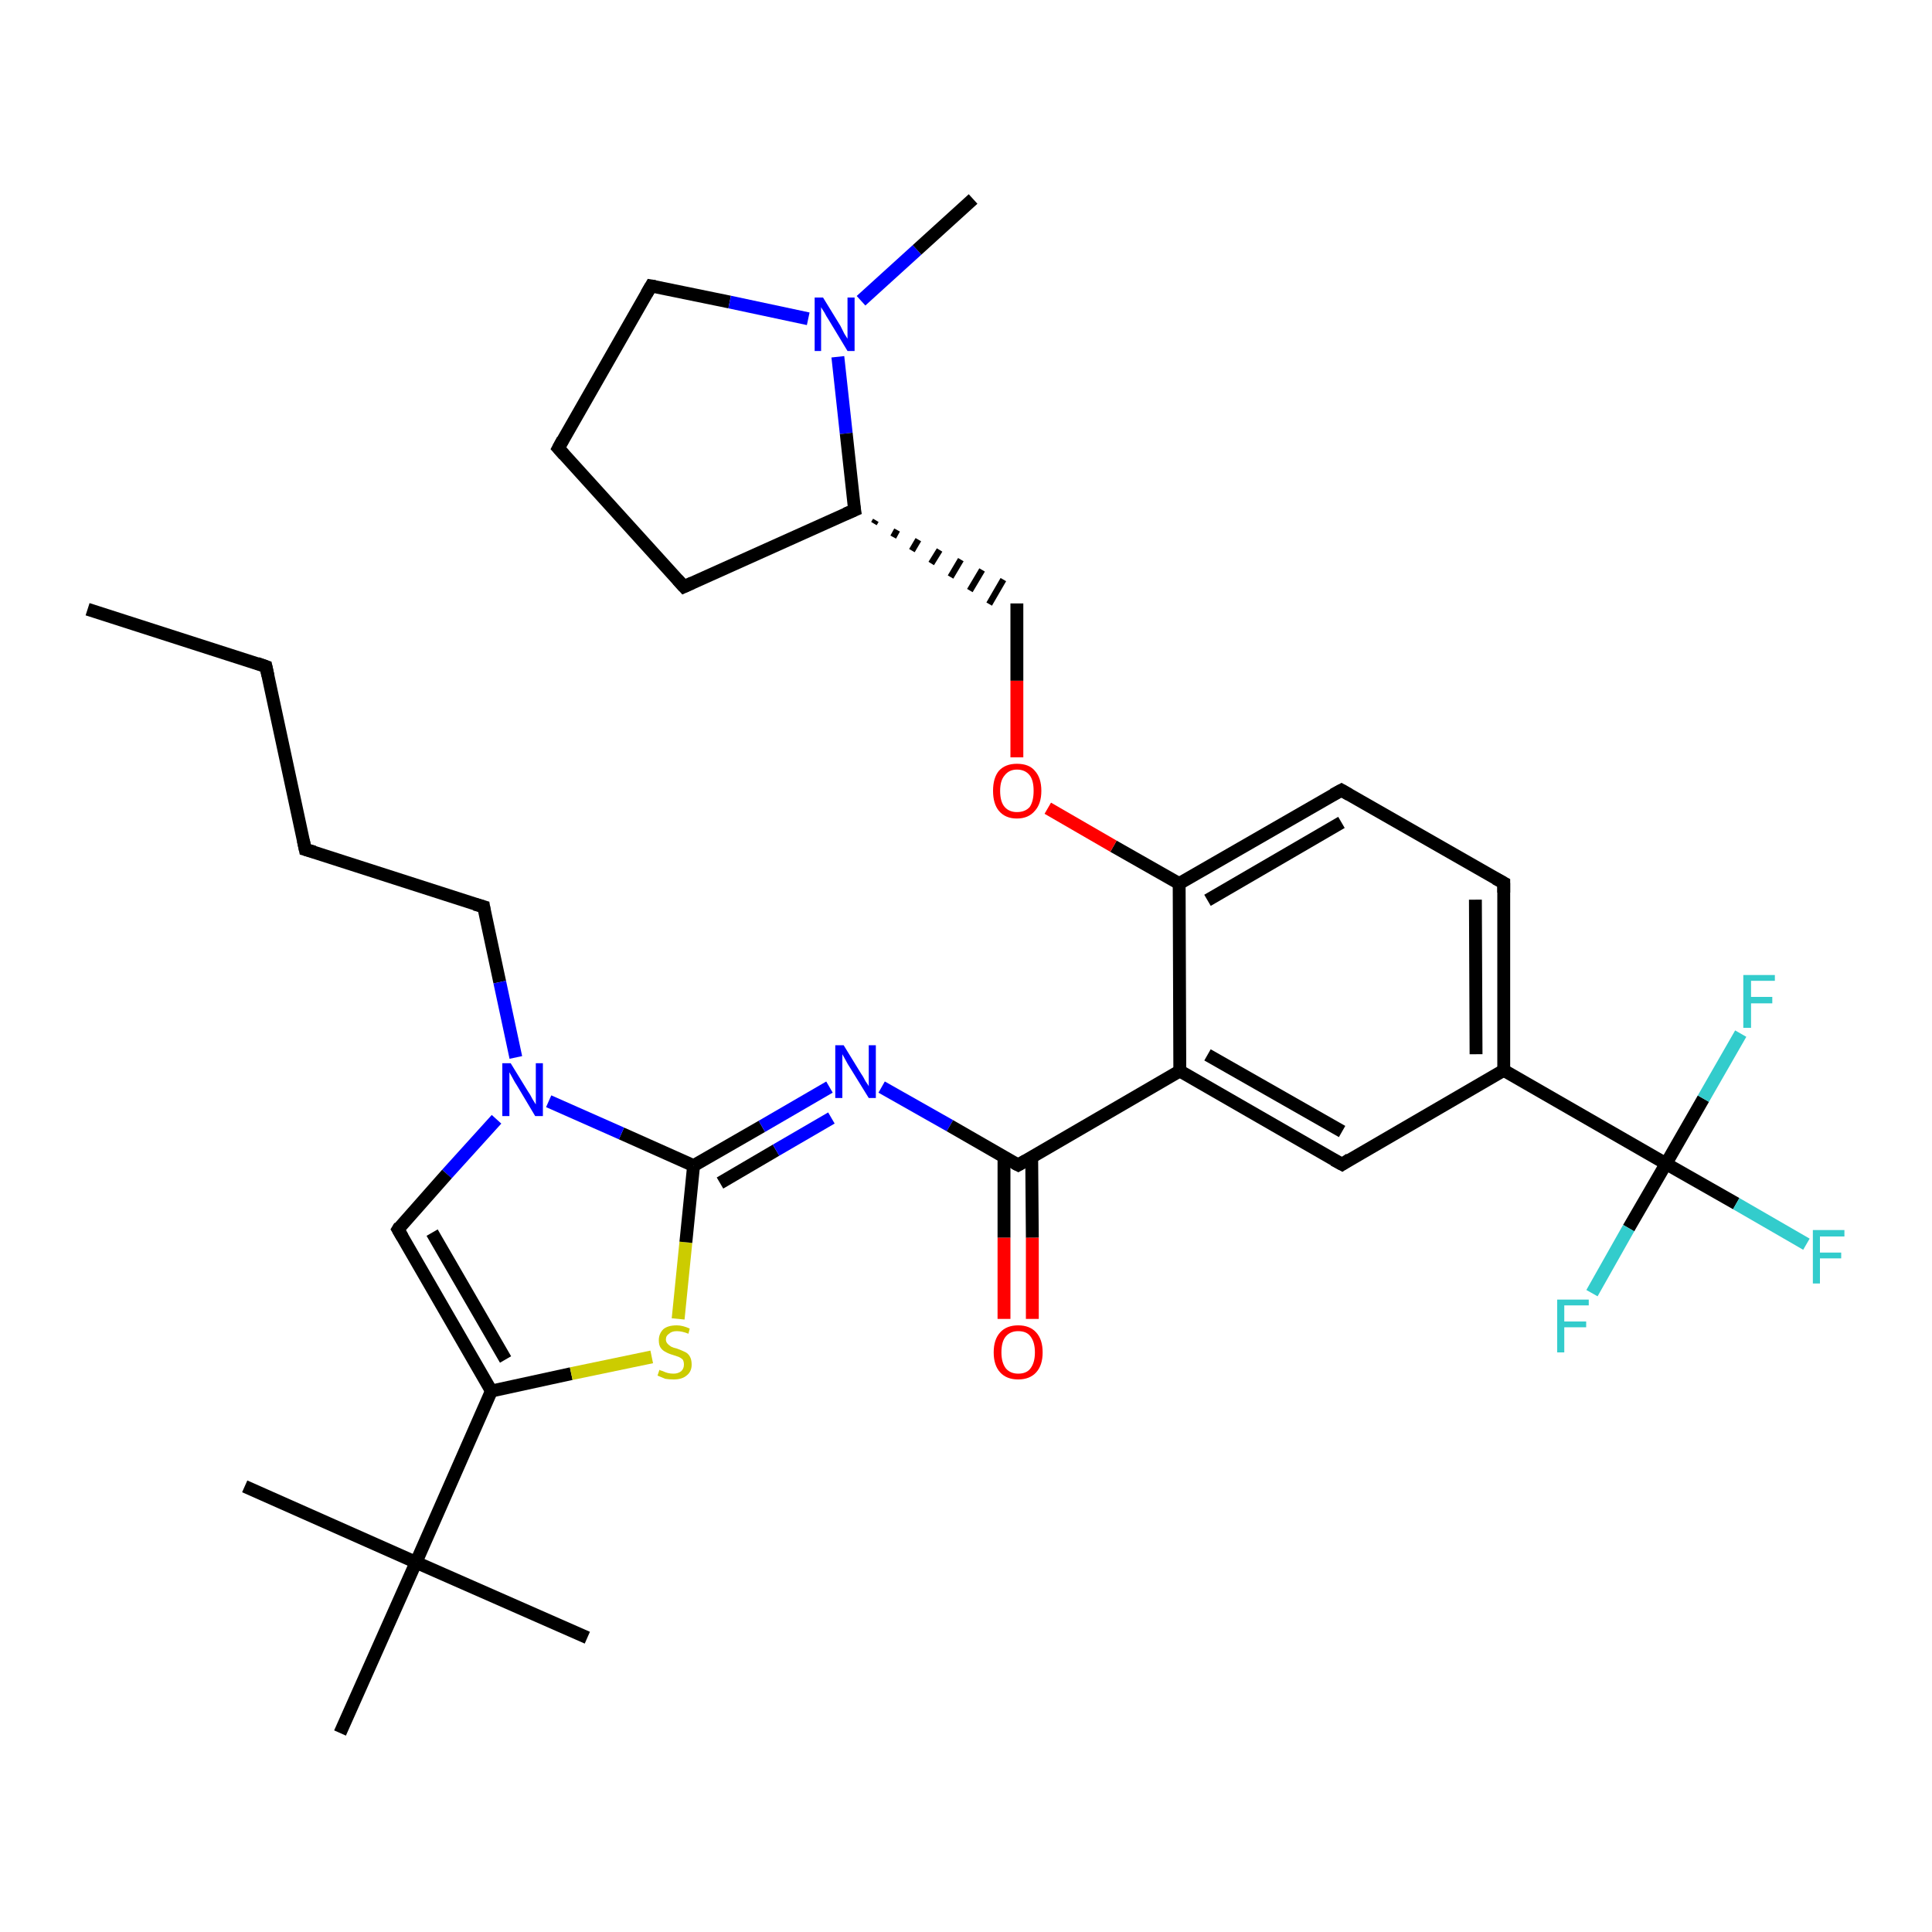 <?xml version='1.0' encoding='iso-8859-1'?>
<svg version='1.1' baseProfile='full'
              xmlns='http://www.w3.org/2000/svg'
                      xmlns:rdkit='http://www.rdkit.org/xml'
                      xmlns:xlink='http://www.w3.org/1999/xlink'
                  xml:space='preserve'
width='300px' height='300px' viewBox='0 0 300 300'>
<!-- END OF HEADER -->
<rect style='opacity:1.0;fill:#FFFFFF;stroke:none' width='300.0' height='300.0' x='0.0' y='0.0'> </rect>
<path class='bond-0 atom-0 atom-1' d='M 13.6,94.6 L 41.3,103.5' style='fill:none;fill-rule:evenodd;stroke:#000000;stroke-width:2.0px;stroke-linecap:butt;stroke-linejoin:miter;stroke-opacity:1' />
<path class='bond-1 atom-1 atom-2' d='M 41.3,103.5 L 47.4,131.9' style='fill:none;fill-rule:evenodd;stroke:#000000;stroke-width:2.0px;stroke-linecap:butt;stroke-linejoin:miter;stroke-opacity:1' />
<path class='bond-2 atom-2 atom-3' d='M 47.4,131.9 L 75.1,140.8' style='fill:none;fill-rule:evenodd;stroke:#000000;stroke-width:2.0px;stroke-linecap:butt;stroke-linejoin:miter;stroke-opacity:1' />
<path class='bond-3 atom-3 atom-4' d='M 75.1,140.8 L 77.6,152.5' style='fill:none;fill-rule:evenodd;stroke:#000000;stroke-width:2.0px;stroke-linecap:butt;stroke-linejoin:miter;stroke-opacity:1' />
<path class='bond-3 atom-3 atom-4' d='M 77.6,152.5 L 80.1,164.2' style='fill:none;fill-rule:evenodd;stroke:#0000FF;stroke-width:2.0px;stroke-linecap:butt;stroke-linejoin:miter;stroke-opacity:1' />
<path class='bond-4 atom-4 atom-5' d='M 77.1,173.8 L 69.4,182.3' style='fill:none;fill-rule:evenodd;stroke:#0000FF;stroke-width:2.0px;stroke-linecap:butt;stroke-linejoin:miter;stroke-opacity:1' />
<path class='bond-4 atom-4 atom-5' d='M 69.4,182.3 L 61.8,190.9' style='fill:none;fill-rule:evenodd;stroke:#000000;stroke-width:2.0px;stroke-linecap:butt;stroke-linejoin:miter;stroke-opacity:1' />
<path class='bond-5 atom-5 atom-6' d='M 61.8,190.9 L 76.3,216.0' style='fill:none;fill-rule:evenodd;stroke:#000000;stroke-width:2.0px;stroke-linecap:butt;stroke-linejoin:miter;stroke-opacity:1' />
<path class='bond-5 atom-5 atom-6' d='M 67.1,191.4 L 78.5,211.1' style='fill:none;fill-rule:evenodd;stroke:#000000;stroke-width:2.0px;stroke-linecap:butt;stroke-linejoin:miter;stroke-opacity:1' />
<path class='bond-6 atom-6 atom-7' d='M 76.3,216.0 L 88.7,213.3' style='fill:none;fill-rule:evenodd;stroke:#000000;stroke-width:2.0px;stroke-linecap:butt;stroke-linejoin:miter;stroke-opacity:1' />
<path class='bond-6 atom-6 atom-7' d='M 88.7,213.3 L 101.2,210.7' style='fill:none;fill-rule:evenodd;stroke:#CCCC00;stroke-width:2.0px;stroke-linecap:butt;stroke-linejoin:miter;stroke-opacity:1' />
<path class='bond-7 atom-7 atom-8' d='M 105.3,204.8 L 106.5,192.9' style='fill:none;fill-rule:evenodd;stroke:#CCCC00;stroke-width:2.0px;stroke-linecap:butt;stroke-linejoin:miter;stroke-opacity:1' />
<path class='bond-7 atom-7 atom-8' d='M 106.5,192.9 L 107.7,181.0' style='fill:none;fill-rule:evenodd;stroke:#000000;stroke-width:2.0px;stroke-linecap:butt;stroke-linejoin:miter;stroke-opacity:1' />
<path class='bond-8 atom-8 atom-9' d='M 107.7,181.0 L 118.3,174.9' style='fill:none;fill-rule:evenodd;stroke:#000000;stroke-width:2.0px;stroke-linecap:butt;stroke-linejoin:miter;stroke-opacity:1' />
<path class='bond-8 atom-8 atom-9' d='M 118.3,174.9 L 128.8,168.8' style='fill:none;fill-rule:evenodd;stroke:#0000FF;stroke-width:2.0px;stroke-linecap:butt;stroke-linejoin:miter;stroke-opacity:1' />
<path class='bond-8 atom-8 atom-9' d='M 111.8,183.7 L 120.5,178.6' style='fill:none;fill-rule:evenodd;stroke:#000000;stroke-width:2.0px;stroke-linecap:butt;stroke-linejoin:miter;stroke-opacity:1' />
<path class='bond-8 atom-8 atom-9' d='M 120.5,178.6 L 129.1,173.6' style='fill:none;fill-rule:evenodd;stroke:#0000FF;stroke-width:2.0px;stroke-linecap:butt;stroke-linejoin:miter;stroke-opacity:1' />
<path class='bond-9 atom-9 atom-10' d='M 136.9,168.8 L 147.5,174.8' style='fill:none;fill-rule:evenodd;stroke:#0000FF;stroke-width:2.0px;stroke-linecap:butt;stroke-linejoin:miter;stroke-opacity:1' />
<path class='bond-9 atom-9 atom-10' d='M 147.5,174.8 L 158.1,180.9' style='fill:none;fill-rule:evenodd;stroke:#000000;stroke-width:2.0px;stroke-linecap:butt;stroke-linejoin:miter;stroke-opacity:1' />
<path class='bond-10 atom-10 atom-11' d='M 155.9,179.6 L 155.9,192.2' style='fill:none;fill-rule:evenodd;stroke:#000000;stroke-width:2.0px;stroke-linecap:butt;stroke-linejoin:miter;stroke-opacity:1' />
<path class='bond-10 atom-10 atom-11' d='M 155.9,192.2 L 155.9,204.8' style='fill:none;fill-rule:evenodd;stroke:#FF0000;stroke-width:2.0px;stroke-linecap:butt;stroke-linejoin:miter;stroke-opacity:1' />
<path class='bond-10 atom-10 atom-11' d='M 160.2,179.6 L 160.3,192.2' style='fill:none;fill-rule:evenodd;stroke:#000000;stroke-width:2.0px;stroke-linecap:butt;stroke-linejoin:miter;stroke-opacity:1' />
<path class='bond-10 atom-10 atom-11' d='M 160.3,192.2 L 160.3,204.8' style='fill:none;fill-rule:evenodd;stroke:#FF0000;stroke-width:2.0px;stroke-linecap:butt;stroke-linejoin:miter;stroke-opacity:1' />
<path class='bond-11 atom-10 atom-12' d='M 158.1,180.9 L 183.2,166.3' style='fill:none;fill-rule:evenodd;stroke:#000000;stroke-width:2.0px;stroke-linecap:butt;stroke-linejoin:miter;stroke-opacity:1' />
<path class='bond-12 atom-12 atom-13' d='M 183.2,166.3 L 208.4,180.8' style='fill:none;fill-rule:evenodd;stroke:#000000;stroke-width:2.0px;stroke-linecap:butt;stroke-linejoin:miter;stroke-opacity:1' />
<path class='bond-12 atom-12 atom-13' d='M 187.5,163.8 L 208.4,175.7' style='fill:none;fill-rule:evenodd;stroke:#000000;stroke-width:2.0px;stroke-linecap:butt;stroke-linejoin:miter;stroke-opacity:1' />
<path class='bond-13 atom-13 atom-14' d='M 208.4,180.8 L 233.5,166.2' style='fill:none;fill-rule:evenodd;stroke:#000000;stroke-width:2.0px;stroke-linecap:butt;stroke-linejoin:miter;stroke-opacity:1' />
<path class='bond-14 atom-14 atom-15' d='M 233.5,166.2 L 233.5,137.1' style='fill:none;fill-rule:evenodd;stroke:#000000;stroke-width:2.0px;stroke-linecap:butt;stroke-linejoin:miter;stroke-opacity:1' />
<path class='bond-14 atom-14 atom-15' d='M 229.2,163.7 L 229.1,139.7' style='fill:none;fill-rule:evenodd;stroke:#000000;stroke-width:2.0px;stroke-linecap:butt;stroke-linejoin:miter;stroke-opacity:1' />
<path class='bond-15 atom-15 atom-16' d='M 233.5,137.1 L 208.3,122.7' style='fill:none;fill-rule:evenodd;stroke:#000000;stroke-width:2.0px;stroke-linecap:butt;stroke-linejoin:miter;stroke-opacity:1' />
<path class='bond-16 atom-16 atom-17' d='M 208.3,122.7 L 183.1,137.2' style='fill:none;fill-rule:evenodd;stroke:#000000;stroke-width:2.0px;stroke-linecap:butt;stroke-linejoin:miter;stroke-opacity:1' />
<path class='bond-16 atom-16 atom-17' d='M 208.3,127.7 L 187.5,139.8' style='fill:none;fill-rule:evenodd;stroke:#000000;stroke-width:2.0px;stroke-linecap:butt;stroke-linejoin:miter;stroke-opacity:1' />
<path class='bond-17 atom-17 atom-18' d='M 183.1,137.2 L 172.9,131.4' style='fill:none;fill-rule:evenodd;stroke:#000000;stroke-width:2.0px;stroke-linecap:butt;stroke-linejoin:miter;stroke-opacity:1' />
<path class='bond-17 atom-17 atom-18' d='M 172.9,131.4 L 162.7,125.5' style='fill:none;fill-rule:evenodd;stroke:#FF0000;stroke-width:2.0px;stroke-linecap:butt;stroke-linejoin:miter;stroke-opacity:1' />
<path class='bond-18 atom-18 atom-19' d='M 157.9,117.6 L 157.9,105.7' style='fill:none;fill-rule:evenodd;stroke:#FF0000;stroke-width:2.0px;stroke-linecap:butt;stroke-linejoin:miter;stroke-opacity:1' />
<path class='bond-18 atom-18 atom-19' d='M 157.9,105.7 L 157.9,93.7' style='fill:none;fill-rule:evenodd;stroke:#000000;stroke-width:2.0px;stroke-linecap:butt;stroke-linejoin:miter;stroke-opacity:1' />
<path class='bond-19 atom-20 atom-19' d='M 135.7,81.3 L 136.0,80.8' style='fill:none;fill-rule:evenodd;stroke:#000000;stroke-width:1.0px;stroke-linecap:butt;stroke-linejoin:miter;stroke-opacity:1' />
<path class='bond-19 atom-20 atom-19' d='M 138.7,83.4 L 139.3,82.3' style='fill:none;fill-rule:evenodd;stroke:#000000;stroke-width:1.0px;stroke-linecap:butt;stroke-linejoin:miter;stroke-opacity:1' />
<path class='bond-19 atom-20 atom-19' d='M 141.6,85.5 L 142.6,83.8' style='fill:none;fill-rule:evenodd;stroke:#000000;stroke-width:1.0px;stroke-linecap:butt;stroke-linejoin:miter;stroke-opacity:1' />
<path class='bond-19 atom-20 atom-19' d='M 144.6,87.5 L 145.9,85.4' style='fill:none;fill-rule:evenodd;stroke:#000000;stroke-width:1.0px;stroke-linecap:butt;stroke-linejoin:miter;stroke-opacity:1' />
<path class='bond-19 atom-20 atom-19' d='M 147.6,89.6 L 149.2,86.9' style='fill:none;fill-rule:evenodd;stroke:#000000;stroke-width:1.0px;stroke-linecap:butt;stroke-linejoin:miter;stroke-opacity:1' />
<path class='bond-19 atom-20 atom-19' d='M 150.6,91.7 L 152.5,88.5' style='fill:none;fill-rule:evenodd;stroke:#000000;stroke-width:1.0px;stroke-linecap:butt;stroke-linejoin:miter;stroke-opacity:1' />
<path class='bond-19 atom-20 atom-19' d='M 153.6,93.8 L 155.8,90.0' style='fill:none;fill-rule:evenodd;stroke:#000000;stroke-width:1.0px;stroke-linecap:butt;stroke-linejoin:miter;stroke-opacity:1' />
<path class='bond-20 atom-20 atom-21' d='M 132.7,79.2 L 106.2,91.1' style='fill:none;fill-rule:evenodd;stroke:#000000;stroke-width:2.0px;stroke-linecap:butt;stroke-linejoin:miter;stroke-opacity:1' />
<path class='bond-21 atom-21 atom-22' d='M 106.2,91.1 L 86.7,69.6' style='fill:none;fill-rule:evenodd;stroke:#000000;stroke-width:2.0px;stroke-linecap:butt;stroke-linejoin:miter;stroke-opacity:1' />
<path class='bond-22 atom-22 atom-23' d='M 86.7,69.6 L 101.1,44.4' style='fill:none;fill-rule:evenodd;stroke:#000000;stroke-width:2.0px;stroke-linecap:butt;stroke-linejoin:miter;stroke-opacity:1' />
<path class='bond-23 atom-23 atom-24' d='M 101.1,44.4 L 113.3,46.9' style='fill:none;fill-rule:evenodd;stroke:#000000;stroke-width:2.0px;stroke-linecap:butt;stroke-linejoin:miter;stroke-opacity:1' />
<path class='bond-23 atom-23 atom-24' d='M 113.3,46.9 L 125.5,49.5' style='fill:none;fill-rule:evenodd;stroke:#0000FF;stroke-width:2.0px;stroke-linecap:butt;stroke-linejoin:miter;stroke-opacity:1' />
<path class='bond-24 atom-24 atom-25' d='M 133.7,46.7 L 142.4,38.8' style='fill:none;fill-rule:evenodd;stroke:#0000FF;stroke-width:2.0px;stroke-linecap:butt;stroke-linejoin:miter;stroke-opacity:1' />
<path class='bond-24 atom-24 atom-25' d='M 142.4,38.8 L 151.1,30.9' style='fill:none;fill-rule:evenodd;stroke:#000000;stroke-width:2.0px;stroke-linecap:butt;stroke-linejoin:miter;stroke-opacity:1' />
<path class='bond-25 atom-14 atom-26' d='M 233.5,166.2 L 258.7,180.7' style='fill:none;fill-rule:evenodd;stroke:#000000;stroke-width:2.0px;stroke-linecap:butt;stroke-linejoin:miter;stroke-opacity:1' />
<path class='bond-26 atom-26 atom-27' d='M 258.7,180.7 L 269.6,186.9' style='fill:none;fill-rule:evenodd;stroke:#000000;stroke-width:2.0px;stroke-linecap:butt;stroke-linejoin:miter;stroke-opacity:1' />
<path class='bond-26 atom-26 atom-27' d='M 269.6,186.9 L 280.5,193.2' style='fill:none;fill-rule:evenodd;stroke:#33CCCC;stroke-width:2.0px;stroke-linecap:butt;stroke-linejoin:miter;stroke-opacity:1' />
<path class='bond-27 atom-26 atom-28' d='M 258.7,180.7 L 252.9,190.7' style='fill:none;fill-rule:evenodd;stroke:#000000;stroke-width:2.0px;stroke-linecap:butt;stroke-linejoin:miter;stroke-opacity:1' />
<path class='bond-27 atom-26 atom-28' d='M 252.9,190.7 L 247.2,200.8' style='fill:none;fill-rule:evenodd;stroke:#33CCCC;stroke-width:2.0px;stroke-linecap:butt;stroke-linejoin:miter;stroke-opacity:1' />
<path class='bond-28 atom-26 atom-29' d='M 258.7,180.7 L 264.5,170.6' style='fill:none;fill-rule:evenodd;stroke:#000000;stroke-width:2.0px;stroke-linecap:butt;stroke-linejoin:miter;stroke-opacity:1' />
<path class='bond-28 atom-26 atom-29' d='M 264.5,170.6 L 270.3,160.5' style='fill:none;fill-rule:evenodd;stroke:#33CCCC;stroke-width:2.0px;stroke-linecap:butt;stroke-linejoin:miter;stroke-opacity:1' />
<path class='bond-29 atom-6 atom-30' d='M 76.3,216.0 L 64.6,242.6' style='fill:none;fill-rule:evenodd;stroke:#000000;stroke-width:2.0px;stroke-linecap:butt;stroke-linejoin:miter;stroke-opacity:1' />
<path class='bond-30 atom-30 atom-31' d='M 64.6,242.6 L 38.0,230.8' style='fill:none;fill-rule:evenodd;stroke:#000000;stroke-width:2.0px;stroke-linecap:butt;stroke-linejoin:miter;stroke-opacity:1' />
<path class='bond-31 atom-30 atom-32' d='M 64.6,242.6 L 91.2,254.3' style='fill:none;fill-rule:evenodd;stroke:#000000;stroke-width:2.0px;stroke-linecap:butt;stroke-linejoin:miter;stroke-opacity:1' />
<path class='bond-32 atom-30 atom-33' d='M 64.6,242.6 L 52.8,269.1' style='fill:none;fill-rule:evenodd;stroke:#000000;stroke-width:2.0px;stroke-linecap:butt;stroke-linejoin:miter;stroke-opacity:1' />
<path class='bond-33 atom-8 atom-4' d='M 107.7,181.0 L 96.5,176.0' style='fill:none;fill-rule:evenodd;stroke:#000000;stroke-width:2.0px;stroke-linecap:butt;stroke-linejoin:miter;stroke-opacity:1' />
<path class='bond-33 atom-8 atom-4' d='M 96.5,176.0 L 85.2,171.0' style='fill:none;fill-rule:evenodd;stroke:#0000FF;stroke-width:2.0px;stroke-linecap:butt;stroke-linejoin:miter;stroke-opacity:1' />
<path class='bond-34 atom-17 atom-12' d='M 183.1,137.2 L 183.2,166.3' style='fill:none;fill-rule:evenodd;stroke:#000000;stroke-width:2.0px;stroke-linecap:butt;stroke-linejoin:miter;stroke-opacity:1' />
<path class='bond-35 atom-24 atom-20' d='M 130.1,55.4 L 131.4,67.3' style='fill:none;fill-rule:evenodd;stroke:#0000FF;stroke-width:2.0px;stroke-linecap:butt;stroke-linejoin:miter;stroke-opacity:1' />
<path class='bond-35 atom-24 atom-20' d='M 131.4,67.3 L 132.7,79.2' style='fill:none;fill-rule:evenodd;stroke:#000000;stroke-width:2.0px;stroke-linecap:butt;stroke-linejoin:miter;stroke-opacity:1' />
<path d='M 39.9,103.0 L 41.3,103.5 L 41.6,104.9' style='fill:none;stroke:#000000;stroke-width:2.0px;stroke-linecap:butt;stroke-linejoin:miter;stroke-opacity:1;' />
<path d='M 47.1,130.5 L 47.4,131.9 L 48.8,132.3' style='fill:none;stroke:#000000;stroke-width:2.0px;stroke-linecap:butt;stroke-linejoin:miter;stroke-opacity:1;' />
<path d='M 73.7,140.4 L 75.1,140.8 L 75.2,141.4' style='fill:none;stroke:#000000;stroke-width:2.0px;stroke-linecap:butt;stroke-linejoin:miter;stroke-opacity:1;' />
<path d='M 62.1,190.4 L 61.8,190.9 L 62.5,192.1' style='fill:none;stroke:#000000;stroke-width:2.0px;stroke-linecap:butt;stroke-linejoin:miter;stroke-opacity:1;' />
<path d='M 157.5,180.6 L 158.1,180.9 L 159.3,180.2' style='fill:none;stroke:#000000;stroke-width:2.0px;stroke-linecap:butt;stroke-linejoin:miter;stroke-opacity:1;' />
<path d='M 207.1,180.1 L 208.4,180.8 L 209.6,180.0' style='fill:none;stroke:#000000;stroke-width:2.0px;stroke-linecap:butt;stroke-linejoin:miter;stroke-opacity:1;' />
<path d='M 233.5,138.6 L 233.5,137.1 L 232.2,136.4' style='fill:none;stroke:#000000;stroke-width:2.0px;stroke-linecap:butt;stroke-linejoin:miter;stroke-opacity:1;' />
<path d='M 209.5,123.4 L 208.3,122.7 L 207.0,123.4' style='fill:none;stroke:#000000;stroke-width:2.0px;stroke-linecap:butt;stroke-linejoin:miter;stroke-opacity:1;' />
<path d='M 131.3,79.8 L 132.7,79.2 L 132.6,78.6' style='fill:none;stroke:#000000;stroke-width:2.0px;stroke-linecap:butt;stroke-linejoin:miter;stroke-opacity:1;' />
<path d='M 107.5,90.5 L 106.2,91.1 L 105.2,90.0' style='fill:none;stroke:#000000;stroke-width:2.0px;stroke-linecap:butt;stroke-linejoin:miter;stroke-opacity:1;' />
<path d='M 87.6,70.6 L 86.7,69.6 L 87.4,68.3' style='fill:none;stroke:#000000;stroke-width:2.0px;stroke-linecap:butt;stroke-linejoin:miter;stroke-opacity:1;' />
<path d='M 100.4,45.6 L 101.1,44.4 L 101.7,44.5' style='fill:none;stroke:#000000;stroke-width:2.0px;stroke-linecap:butt;stroke-linejoin:miter;stroke-opacity:1;' />
<path class='atom-4' d='M 79.3 165.1
L 82.0 169.5
Q 82.3 169.9, 82.7 170.7
Q 83.2 171.5, 83.2 171.5
L 83.2 165.1
L 84.3 165.1
L 84.3 173.3
L 83.1 173.3
L 80.3 168.6
Q 79.9 168.0, 79.6 167.4
Q 79.2 166.7, 79.1 166.5
L 79.1 173.3
L 78.0 173.3
L 78.0 165.1
L 79.3 165.1
' fill='#0000FF'/>
<path class='atom-7' d='M 102.4 212.7
Q 102.5 212.8, 102.9 212.9
Q 103.3 213.1, 103.7 213.2
Q 104.1 213.3, 104.6 213.3
Q 105.3 213.3, 105.8 212.9
Q 106.2 212.5, 106.2 211.9
Q 106.2 211.4, 106.0 211.1
Q 105.8 210.9, 105.4 210.7
Q 105.1 210.6, 104.5 210.4
Q 103.8 210.2, 103.3 209.9
Q 102.9 209.7, 102.6 209.3
Q 102.3 208.9, 102.3 208.1
Q 102.3 207.1, 103.0 206.4
Q 103.7 205.8, 105.1 205.8
Q 106.0 205.8, 107.1 206.3
L 106.9 207.1
Q 105.9 206.7, 105.1 206.7
Q 104.3 206.7, 103.9 207.1
Q 103.4 207.4, 103.4 208.0
Q 103.4 208.4, 103.7 208.7
Q 103.9 208.9, 104.2 209.1
Q 104.6 209.3, 105.1 209.4
Q 105.9 209.7, 106.3 209.9
Q 106.8 210.1, 107.1 210.6
Q 107.4 211.1, 107.4 211.9
Q 107.4 213.0, 106.6 213.6
Q 105.9 214.2, 104.6 214.2
Q 103.9 214.2, 103.3 214.1
Q 102.8 213.9, 102.1 213.6
L 102.4 212.7
' fill='#CCCC00'/>
<path class='atom-9' d='M 131.0 162.3
L 133.7 166.7
Q 134.0 167.1, 134.4 167.9
Q 134.9 168.6, 134.9 168.7
L 134.9 162.3
L 136.0 162.3
L 136.0 170.5
L 134.9 170.5
L 132.0 165.8
Q 131.6 165.2, 131.3 164.6
Q 130.9 163.9, 130.8 163.7
L 130.8 170.5
L 129.7 170.5
L 129.7 162.3
L 131.0 162.3
' fill='#0000FF'/>
<path class='atom-11' d='M 154.3 210.0
Q 154.3 208.0, 155.3 206.9
Q 156.3 205.8, 158.1 205.8
Q 159.9 205.8, 160.9 206.9
Q 161.9 208.0, 161.9 210.0
Q 161.9 212.0, 160.9 213.1
Q 159.9 214.2, 158.1 214.2
Q 156.3 214.2, 155.3 213.1
Q 154.3 212.0, 154.3 210.0
M 158.1 213.3
Q 159.4 213.3, 160.0 212.5
Q 160.7 211.6, 160.7 210.0
Q 160.7 208.4, 160.0 207.5
Q 159.4 206.7, 158.1 206.7
Q 156.9 206.7, 156.2 207.5
Q 155.5 208.3, 155.5 210.0
Q 155.5 211.6, 156.2 212.5
Q 156.9 213.3, 158.1 213.3
' fill='#FF0000'/>
<path class='atom-18' d='M 154.2 122.8
Q 154.2 120.8, 155.1 119.7
Q 156.1 118.6, 157.9 118.6
Q 159.8 118.6, 160.7 119.7
Q 161.7 120.8, 161.7 122.8
Q 161.7 124.8, 160.7 125.9
Q 159.7 127.1, 157.9 127.1
Q 156.1 127.1, 155.1 125.9
Q 154.2 124.8, 154.2 122.8
M 157.9 126.1
Q 159.2 126.1, 159.9 125.3
Q 160.5 124.4, 160.5 122.8
Q 160.5 121.2, 159.9 120.4
Q 159.2 119.5, 157.9 119.5
Q 156.7 119.5, 156.0 120.4
Q 155.3 121.2, 155.3 122.8
Q 155.3 124.5, 156.0 125.3
Q 156.7 126.1, 157.9 126.1
' fill='#FF0000'/>
<path class='atom-24' d='M 127.8 46.2
L 130.5 50.6
Q 130.7 51.0, 131.1 51.8
Q 131.6 52.6, 131.6 52.6
L 131.6 46.2
L 132.7 46.2
L 132.7 54.5
L 131.6 54.5
L 128.7 49.7
Q 128.3 49.1, 128.0 48.5
Q 127.6 47.9, 127.5 47.7
L 127.5 54.5
L 126.5 54.5
L 126.5 46.2
L 127.8 46.2
' fill='#0000FF'/>
<path class='atom-27' d='M 281.5 191.0
L 286.4 191.0
L 286.4 192.0
L 282.6 192.0
L 282.6 194.5
L 285.9 194.5
L 285.9 195.4
L 282.6 195.4
L 282.6 199.3
L 281.5 199.3
L 281.5 191.0
' fill='#33CCCC'/>
<path class='atom-28' d='M 241.8 201.8
L 246.7 201.8
L 246.7 202.7
L 242.9 202.7
L 242.9 205.2
L 246.3 205.2
L 246.3 206.1
L 242.9 206.1
L 242.9 210.0
L 241.8 210.0
L 241.8 201.8
' fill='#33CCCC'/>
<path class='atom-29' d='M 270.7 151.4
L 275.6 151.4
L 275.6 152.3
L 271.9 152.3
L 271.9 154.8
L 275.2 154.8
L 275.2 155.8
L 271.9 155.8
L 271.9 159.6
L 270.7 159.6
L 270.7 151.4
' fill='#33CCCC'/>
</svg>
